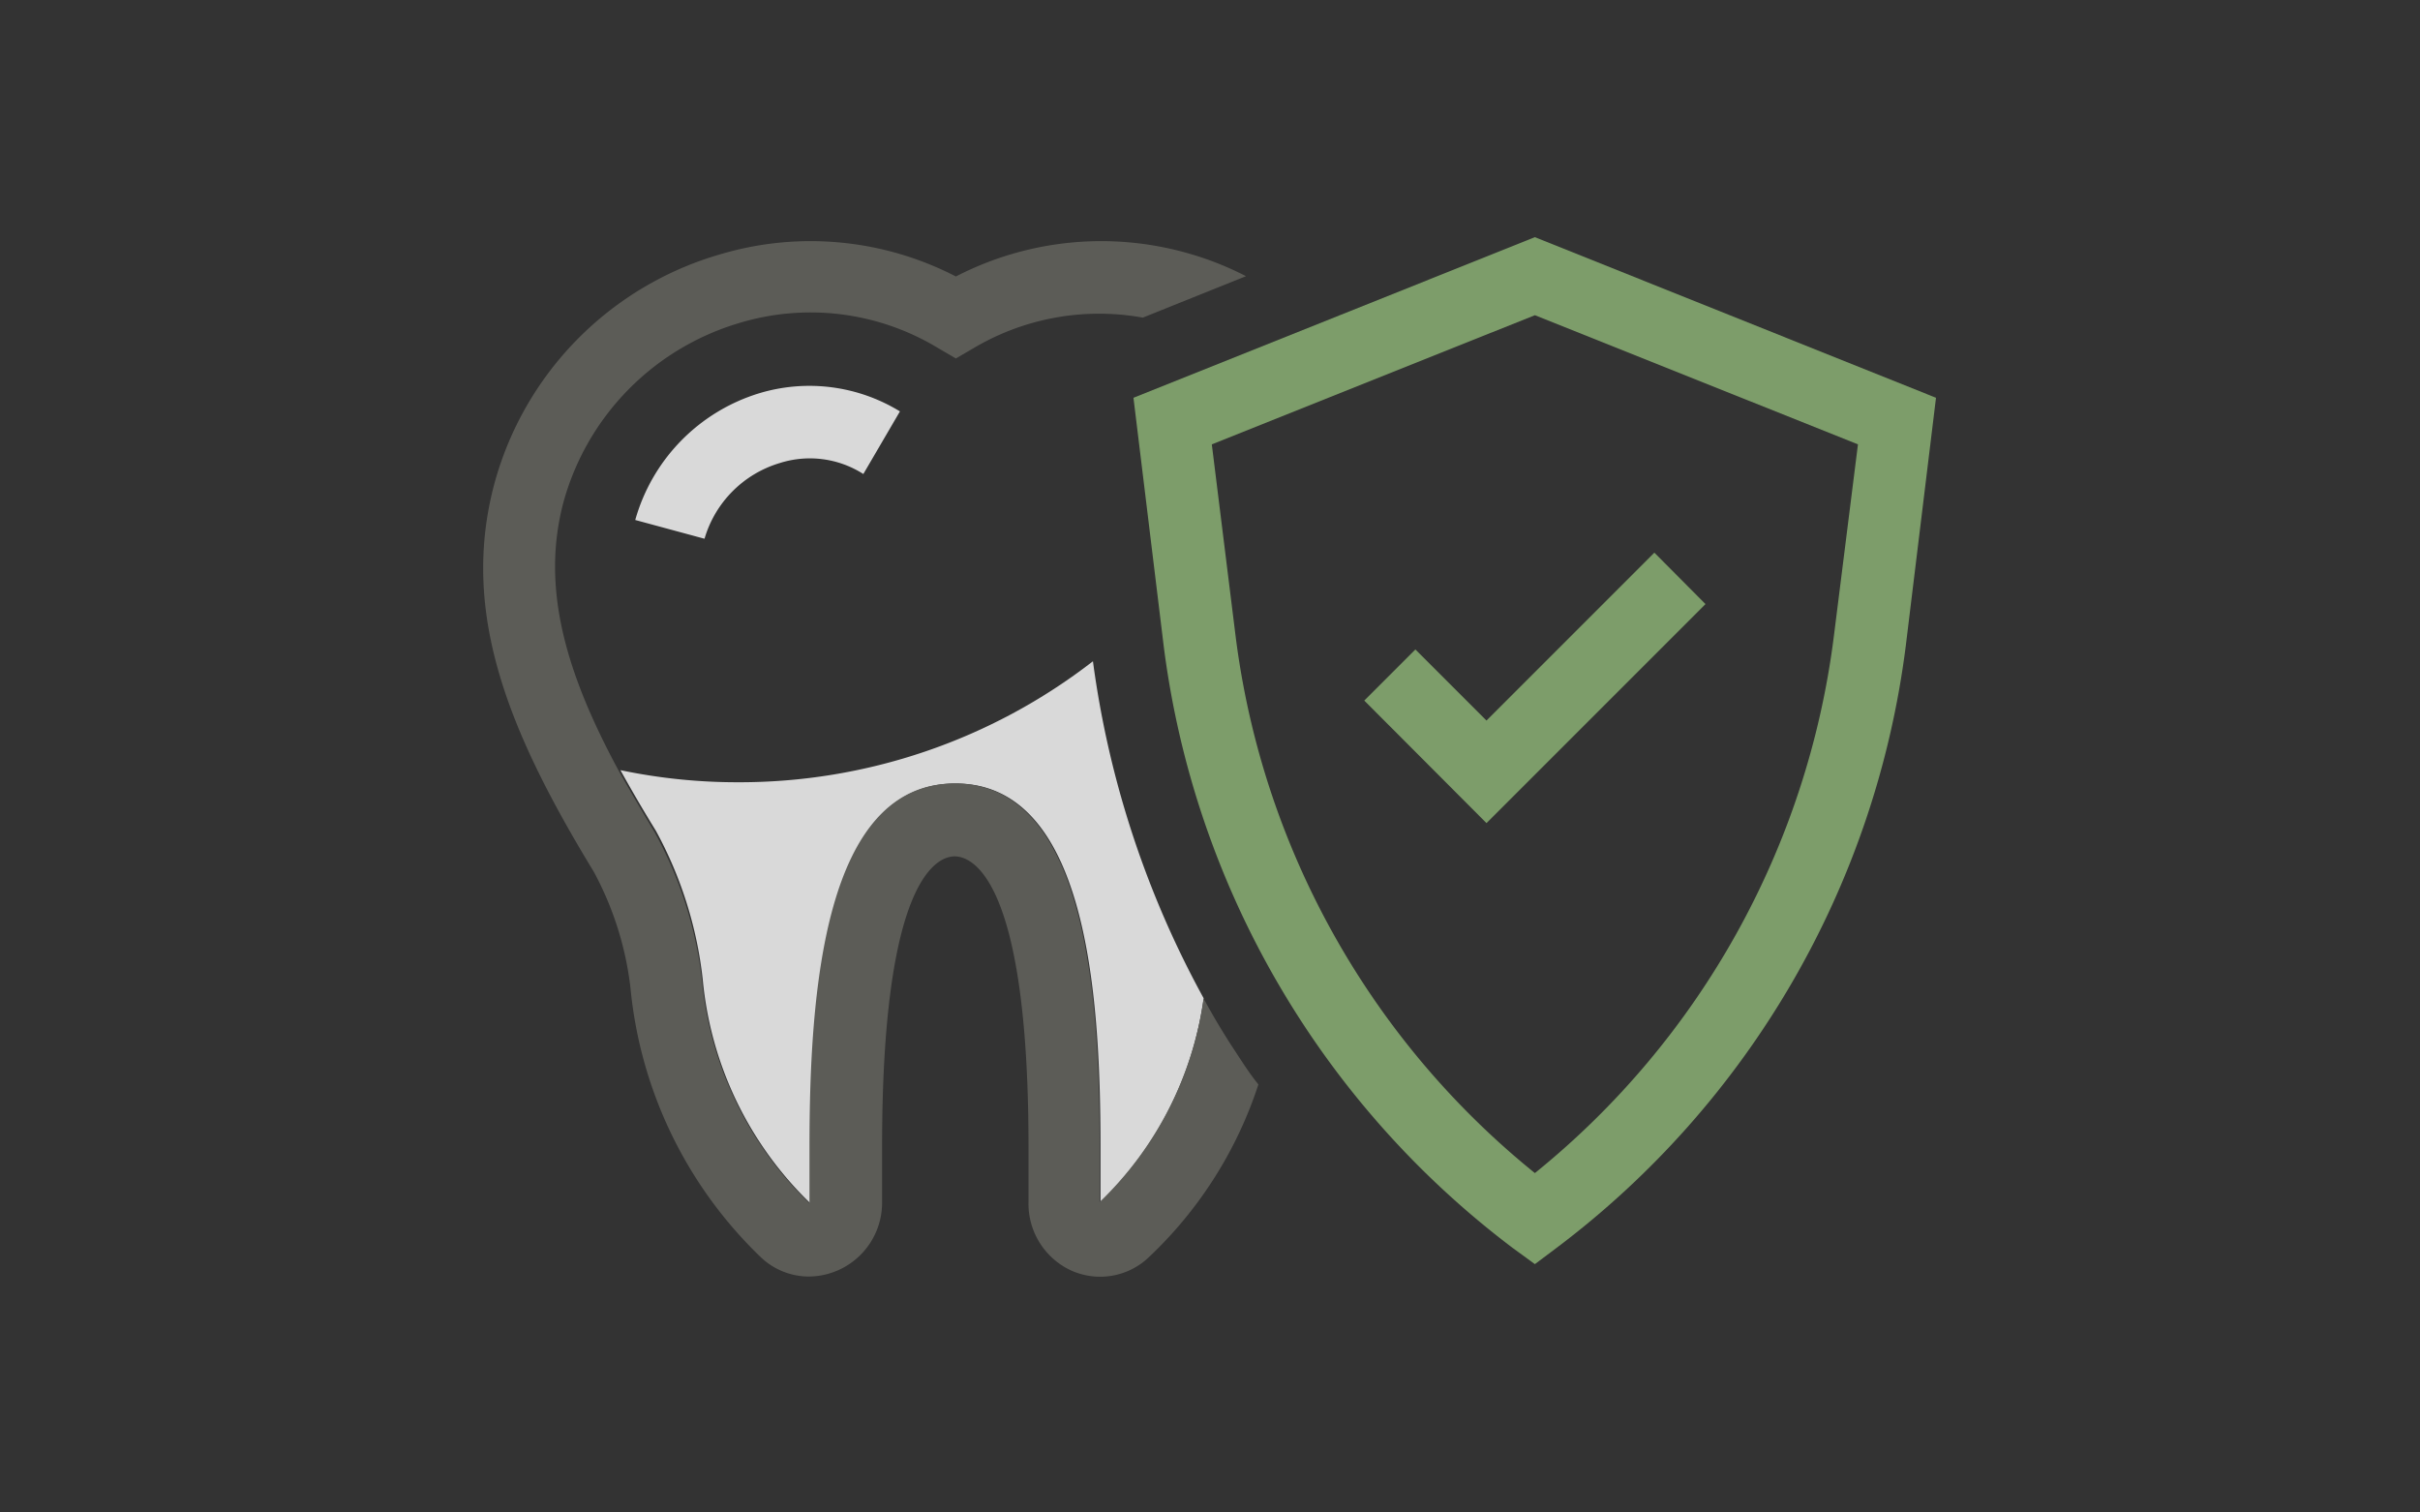<svg id="Layer_1" data-name="Layer 1" xmlns="http://www.w3.org/2000/svg" viewBox="0 0 80 50"><rect x="0" y="0" width="80" height="50" fill="#333333" stroke="none"/><defs><style>.cls-1{fill:#d9d9d9;}.cls-2{fill:#5c5c57;}.cls-3{fill:#fff;}.cls-4{fill:#7d9d6a;}</style></defs><title>icons</title><path class="cls-1" d="M23.29,17.81,21,17.19A6.11,6.11,0,0,1,25.1,13a5.73,5.73,0,0,1,4.65.6l-1.21,2.07a3.28,3.28,0,0,0-2.77-.36A3.69,3.69,0,0,0,23.29,17.81Z"/><path class="cls-1" d="M23.23,32.37a11.81,11.81,0,0,0,3.56,7.41l0-1.88c0-5.15.5-12,4.8-12s4.79,6.84,4.79,12v1.84A11.56,11.56,0,0,0,39.79,33a31.92,31.92,0,0,1-3.66-11.14,19.08,19.08,0,0,1-11.76,4,18.86,18.86,0,0,1-3.86-.4c.36.65.75,1.32,1.17,2A13.28,13.28,0,0,1,23.23,32.37Z"/><path class="cls-2" d="M40.7,34.55c-.32-.5-.62-1-.91-1.54a11.56,11.56,0,0,1-3.44,6.73V37.9c0-5.15-.49-12-4.79-12s-4.8,6.84-4.8,12l0,1.88a11.81,11.81,0,0,1-3.56-7.41,13.28,13.28,0,0,0-1.55-4.84c-.42-.7-.81-1.37-1.17-2-1.74-3.21-2.62-6.06-1.85-8.94a8.54,8.54,0,0,1,5.77-5.9A8.13,8.13,0,0,1,31,11.5l.6.35.6-.35a8.13,8.13,0,0,1,5.58-1l3.41-1.37a10.3,10.3,0,0,0-1.79-.72,10.46,10.46,0,0,0-7.8.73,10.46,10.46,0,0,0-7.8-.73A10.85,10.85,0,0,0,16.34,16c-1.14,4.28.49,8.22,3.29,12.82a10.64,10.64,0,0,1,1.21,3.82,14.23,14.23,0,0,0,4.33,8.94,2.31,2.31,0,0,0,1.57.62,2.44,2.44,0,0,0,2.42-2.42V37.9c0-8.9,1.84-9.59,2.4-9.59S34,29,34,37.9v1.84A2.43,2.43,0,0,0,35.41,42,2.33,2.33,0,0,0,38,41.54a13.67,13.67,0,0,0,3.6-5.69C41.26,35.43,41,35,40.7,34.55Z"/><path class="cls-3" d="M42.86,11.74Z"/><polygon class="cls-4" points="49.14 27.21 45.1 23.16 46.79 21.47 49.14 23.82 54.69 18.27 56.38 19.97 49.14 27.21"/><path class="cls-4" d="M50.74,41.79,50,41.25A29.6,29.6,0,0,1,38.47,21.36l-1-8.21L50.74,7.84,64,13.15l-1,8.21A29.55,29.55,0,0,1,51.46,41.25ZM40.06,14.69l.79,6.37a27.19,27.19,0,0,0,9.89,17.72,27.18,27.18,0,0,0,9.88-17.72l.8-6.37L50.74,10.42Z"/></svg>